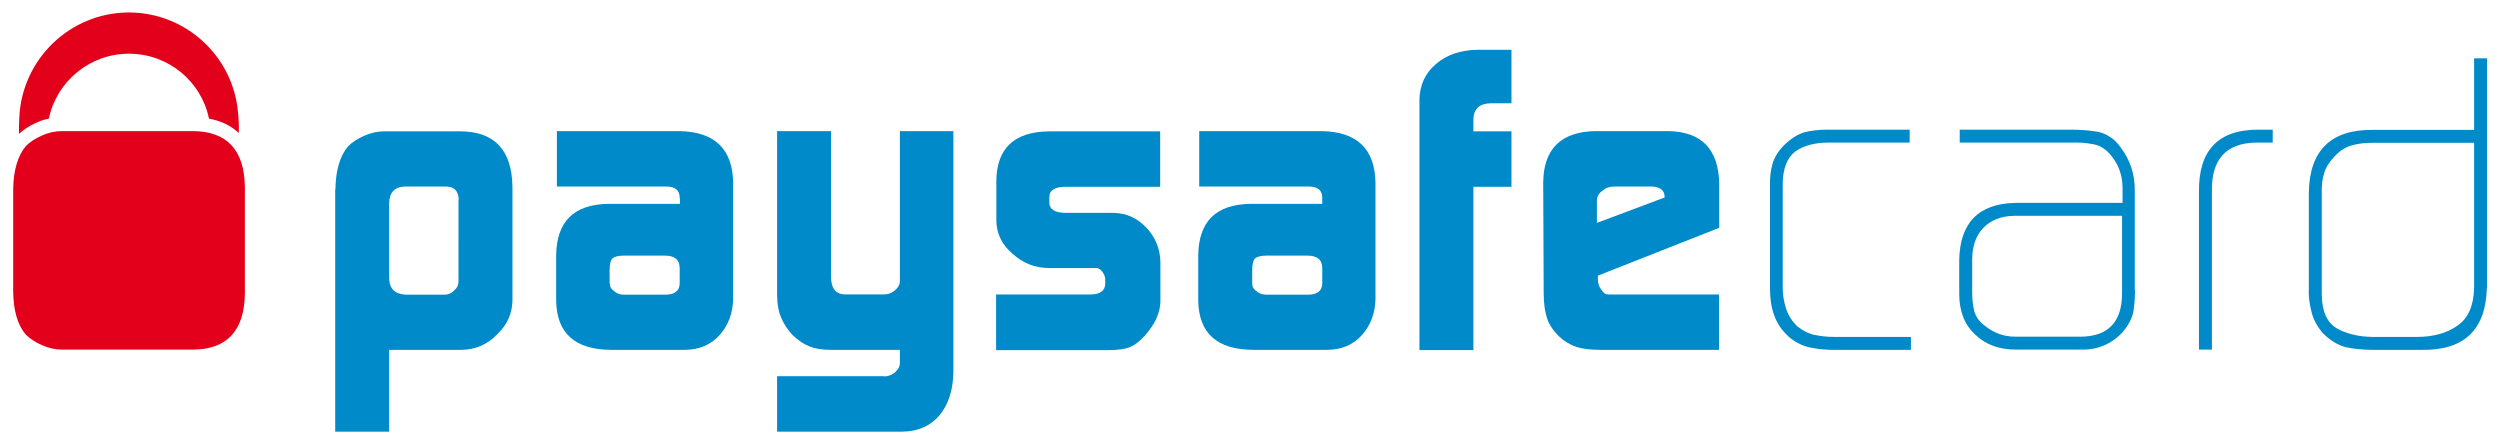 <?xml version="1.0" encoding="utf-8"?>
<!-- Generator: Adobe Illustrator 24.0.1, SVG Export Plug-In . SVG Version: 6.00 Build 0)  -->
<svg version="1.1" id="svg2727" xmlns:svg="http://www.w3.org/2000/svg"
	 xmlns="http://www.w3.org/2000/svg" xmlns:xlink="http://www.w3.org/1999/xlink" x="0px" y="0px" viewBox="0 0 1024 182"
	 style="enable-background:new 0 0 1024 182;" xml:space="preserve">
<style type="text/css">
	.st0{fill:#008AC9;}
	.st1{fill:#E3001B;}
</style>
<path id="path2491" class="st0" d="M187.9,81.8c-0.1-3.5-1.8-5.3-5-5.4h-17.2c-4.1,0.2-6.2,2.5-6.3,6.7V114c0.1,4.3,2.4,6.5,6.9,6.7
	h15.7c1.6,0,3-0.6,4.1-1.8c1.1-0.9,1.7-2.1,1.7-3.6V81.8z M137.4,77.5c0.1-7.7,1.8-13.6,5.2-17.6c1.7-1.7,3.9-3.1,6.6-4.3
	c2.8-1.2,5.4-1.8,8-1.8h31.5c13.9,0.1,21,7.7,21.2,22.8v46.5c-0.1,5.4-2.2,10-6.3,13.9c-4,4.1-8.8,6.2-14.4,6.3h-29.8v33.5h-22.1
	V77.5"/>
<path id="path2493" class="st0" d="M249.8,116.2c0,1.3,0.6,2.3,1.8,3.1c1,0.9,2.4,1.4,4,1.4h16.9c3.8,0,5.8-1.5,5.9-4.5v-6.3
	c0-3.5-2-5.2-6.1-5.2h-16.8c-2.2,0-3.7,0.4-4.6,1.1c-0.8,0.8-1.2,2.4-1.2,4.8V116.2z M278.4,81.3c0.1-3.4-1.9-5-5.9-4.9h-44.4V53.7
	h50c14.6,0.2,22,7.3,22.2,21.2v47.4c-0.1,6-2,10.9-5.5,14.9c-3.7,4.1-8.5,6.1-14.4,6.1h-30.2c-14.7-0.1-22.2-6.8-22.4-20.2v-18.3
	c0.1-14,7.2-21.1,21.4-21.3h29.3V81.3"/>
<path id="path2495" class="st0" d="M362.3,154.2c1.7-0.1,3.3-0.7,4.5-1.9c1.2-1.1,1.8-2.3,1.8-3.6v-5.4h-28.2
	c-3.7,0-6.6-0.5-8.8-1.4c-2.3-0.9-4.6-2.4-7-4.7c-2.2-2.4-3.8-4.9-4.8-7.5c-1-2.4-1.5-5.4-1.5-9.1V53.7h22.1v59.7
	c0,4.8,2,7.2,5.9,7.2h15.6c1.9,0,3.5-0.6,4.8-1.8c1.3-1.1,1.9-2.3,1.9-3.8V53.7h21.9v98.7c-0.1,7.3-2,13.2-5.6,17.6
	c-3.7,4.4-8.7,6.7-15.1,6.8h-51.5v-22.7H362.3"/>
<path id="path2497" class="st0" d="M407.8,120.6h39.3c3.6-0.1,5.5-1.6,5.6-4.3v-2c0-0.6-0.2-1.2-0.5-1.9c-0.9-1.7-2-2.6-3.2-2.6
	h-19.5c-5.8-0.1-10.7-2.1-14.9-6c-4.2-3.6-6.3-7.9-6.5-13.1V73.9c0.2-13.2,7.4-19.9,21.5-20.1h45.6v22.7h-38.6
	c-4.5,0-6.8,1.4-6.8,4.2v2.2c0,2.9,2.3,4.3,7,4.3h19.4c5.2,0.1,9.6,2.1,13.3,6c3.7,3.9,5.6,8.5,5.8,13.9v16.5
	c-0.1,4.6-2.3,9.3-6.4,13.9c-2,2.3-4.1,3.8-6.1,4.7c-2.1,0.8-5,1.2-8.7,1.2h-46.1V120.6"/>
<path id="path2499" class="st0" d="M512.9,116.2c0,1.3,0.6,2.3,1.8,3.1c1,0.9,2.3,1.4,4,1.4h17c3.8,0,5.8-1.5,5.9-4.5v-6.3
	c0-3.5-2-5.2-6.1-5.2h-16.8c-2.2,0-3.7,0.4-4.6,1.1c-0.8,0.8-1.2,2.4-1.2,4.8V116.2z M541.6,81.3c0.1-3.4-1.9-5-6-4.9h-44.4V53.7h50
	c14.6,0.2,22,7.3,22.2,21.2v47.4c-0.1,6-2,10.9-5.5,14.9c-3.7,4.1-8.5,6.1-14.4,6.1h-30.3c-14.7-0.1-22.2-6.8-22.4-20.2v-18.3
	c0.1-14,7.2-21.1,21.4-21.3h29.4V81.3"/>
<path id="path2501" class="st0" d="M581.4,40.9c0.1-6.1,2.4-11,6.8-14.7c4.3-3.7,9.9-5.7,16.9-5.8h14v21.9h-8.5
	c-4.7,0.1-7,2.3-7.1,6.7v4.8h15.6v22.7h-15.6v66.9h-22.1V40.9"/>
<path id="path2503" class="st0" d="M681.8,80.9v-0.5c0-1.2-0.5-2.2-1.4-2.9c-1-0.7-2.3-1.1-3.8-1.1h-15.4c-2,0-3.6,0.6-4.8,1.7
	c-1.5,1-2.3,2.4-2.3,4.1v9.1L681.8,80.9z M654.5,112.9v1.4c0,1.8,0.5,3.3,1.4,4.3c0.7,1.3,1.6,2,2.9,2h45.3v22.7h-48.2
	c-4.4,0-7.8-0.4-10.2-1.2c-2.6-0.9-5-2.3-7.1-4.3c-2.4-2.4-4.1-4.8-4.9-7.4c-0.9-2.6-1.4-6.1-1.4-10.4l-0.2-45.4
	c0.2-13.7,7.4-20.7,21.5-20.9h29.7c13.7,0.2,20.7,7.5,20.9,21.7v17.9L654.5,112.9"/>
<path id="path2505" class="st0" d="M751,143.3c-3.3,0-6.4-0.3-9.2-0.9c-2.9-0.5-5.8-1.8-8.7-4.1c-3-2.6-5.1-5.6-6.3-8.9
	c-1.2-3.2-1.8-6.9-1.8-10.9V76.3c-0.1-3.4,0.2-6.5,1-9.1c0.7-2.6,2.3-5.2,4.7-7.7c2.7-2.6,5.4-4.4,8.3-5.3c2.8-0.7,5.9-1.1,9.4-1.1
	h33.8v5.3h-33c-5.8,0-10.4,1.2-13.8,3.6c-3.4,2.6-5.2,7.1-5.2,13.5v42.3c0,3,0.5,5.9,1.4,8.7c0.9,2.7,2.5,5.2,4.7,7.3
	c2.4,1.8,4.8,3,7.1,3.4c2.4,0.5,5,0.8,7.8,0.8h31.5v5.3H751"/>
<path id="path2507" class="st0" d="M869.2,88.4h-44.3c-5.3,0.1-9.5,1.8-12.5,4.9c-3.1,3.2-4.6,7.6-4.6,13.2v13.5
	c0,2.6,0.3,5,0.8,7.2c0.6,2.3,1.9,4.3,4.1,6c3.8,3.2,8.1,4.7,12.7,4.7h26.9c11.2-0.1,16.9-6,16.9-17.8V88.4z M874.5,118.9
	c0,3.4-0.3,6.4-0.7,9c-0.7,2.9-2.2,5.6-4.4,8.2c-4.6,4.9-10.4,7.3-17.2,7.1h-26.4c-6.9,0-12.4-2-16.7-6.1c-4.4-4-6.6-9.6-6.6-16.8
	v-13.6c0.2-15.4,7.9-23.3,23-23.6h43.9v-6c0-4.9-1.4-9.2-4.3-12.9c-1.8-2.4-3.9-4-6.3-4.8c-2.4-0.6-5.2-1-8.2-1h-47.9v-5.3H848
	c4.2,0,7.9,0.3,11.3,0.9c1.7,0.3,3.3,1,4.8,2c1.6,0.9,3,2.3,4.3,4.1c4.1,5.3,6.1,11.3,6,18.1V118.9"/>
<path id="path2509" class="st0" d="M924.1,58.4c-12.3,0.2-18.4,6.9-18.1,20.1v64.7h-5.3V78.6c-0.2-17,7.8-25.5,24.3-25.5h5.9v5.3
	H924.1"/>
<path id="path2511" class="st0" d="M1013.4,58.5h-41.8c-3,0-5.7,0.3-8.1,1c-2.5,0.6-5,2.1-7.3,4.6c-2.2,2.3-3.6,4.6-4.2,6.8
	c-0.8,2.3-1.1,5-1,8.2v41.3c0,6.9,2,11.5,6,14c2,1.2,4.2,2,6.6,2.6c2.4,0.6,5.2,1,8.2,1H990c6.8,0,12.4-1.6,16.7-4.7
	c4.3-3,6.5-8.1,6.7-15.4V58.5z M1018.6,118.2c-0.5,17.1-9.5,25.5-27.1,25.1h-19.6c-4.1,0-7.8-0.4-11.1-1.1c-3.4-0.9-6.6-2.9-9.7-6.1
	c-2.3-2.9-3.8-5.8-4.4-8.8c-0.8-3-1.2-6.3-1-9.9V79c0.2-17.3,9-26,26.2-25.8h41.5V23.9h5.3V118.2"/>
<path id="path2513" class="st1" d="M14.8,50.3c1.7-0.8,3.5-1.4,5.2-1.7C23.2,33.4,36.7,22,52.8,22C69,22,82.5,33.4,85.6,48.6
	c5,0.9,9.1,2.9,12.2,5.9c0.1-2.9,0-5.7-0.3-8.4c-2-23-21.3-41-44.8-41C28.6,5.2,8.9,24.3,7.9,48.3c-0.1,2.1-0.2,4.2-0.1,6.5
	C9.8,53,12.1,51.5,14.8,50.3"/>
<path id="path2515" class="st1" d="M79.1,53.7H25.2c-2.6,0-5.3,0.6-8,1.8c-2.7,1.2-4.9,2.6-6.6,4.3c-3.3,4-5.1,9.9-5.2,17.6v42.1
	c0.1,7.7,1.8,13.6,5.2,17.6c1.8,1.7,3.9,3.1,6.6,4.3c2.8,1.2,5.5,1.8,8,1.8h53.9c13.9-0.1,21-7.8,21.2-22.9V76.6
	C100.1,61.5,93,53.8,79.1,53.7"/>
</svg>